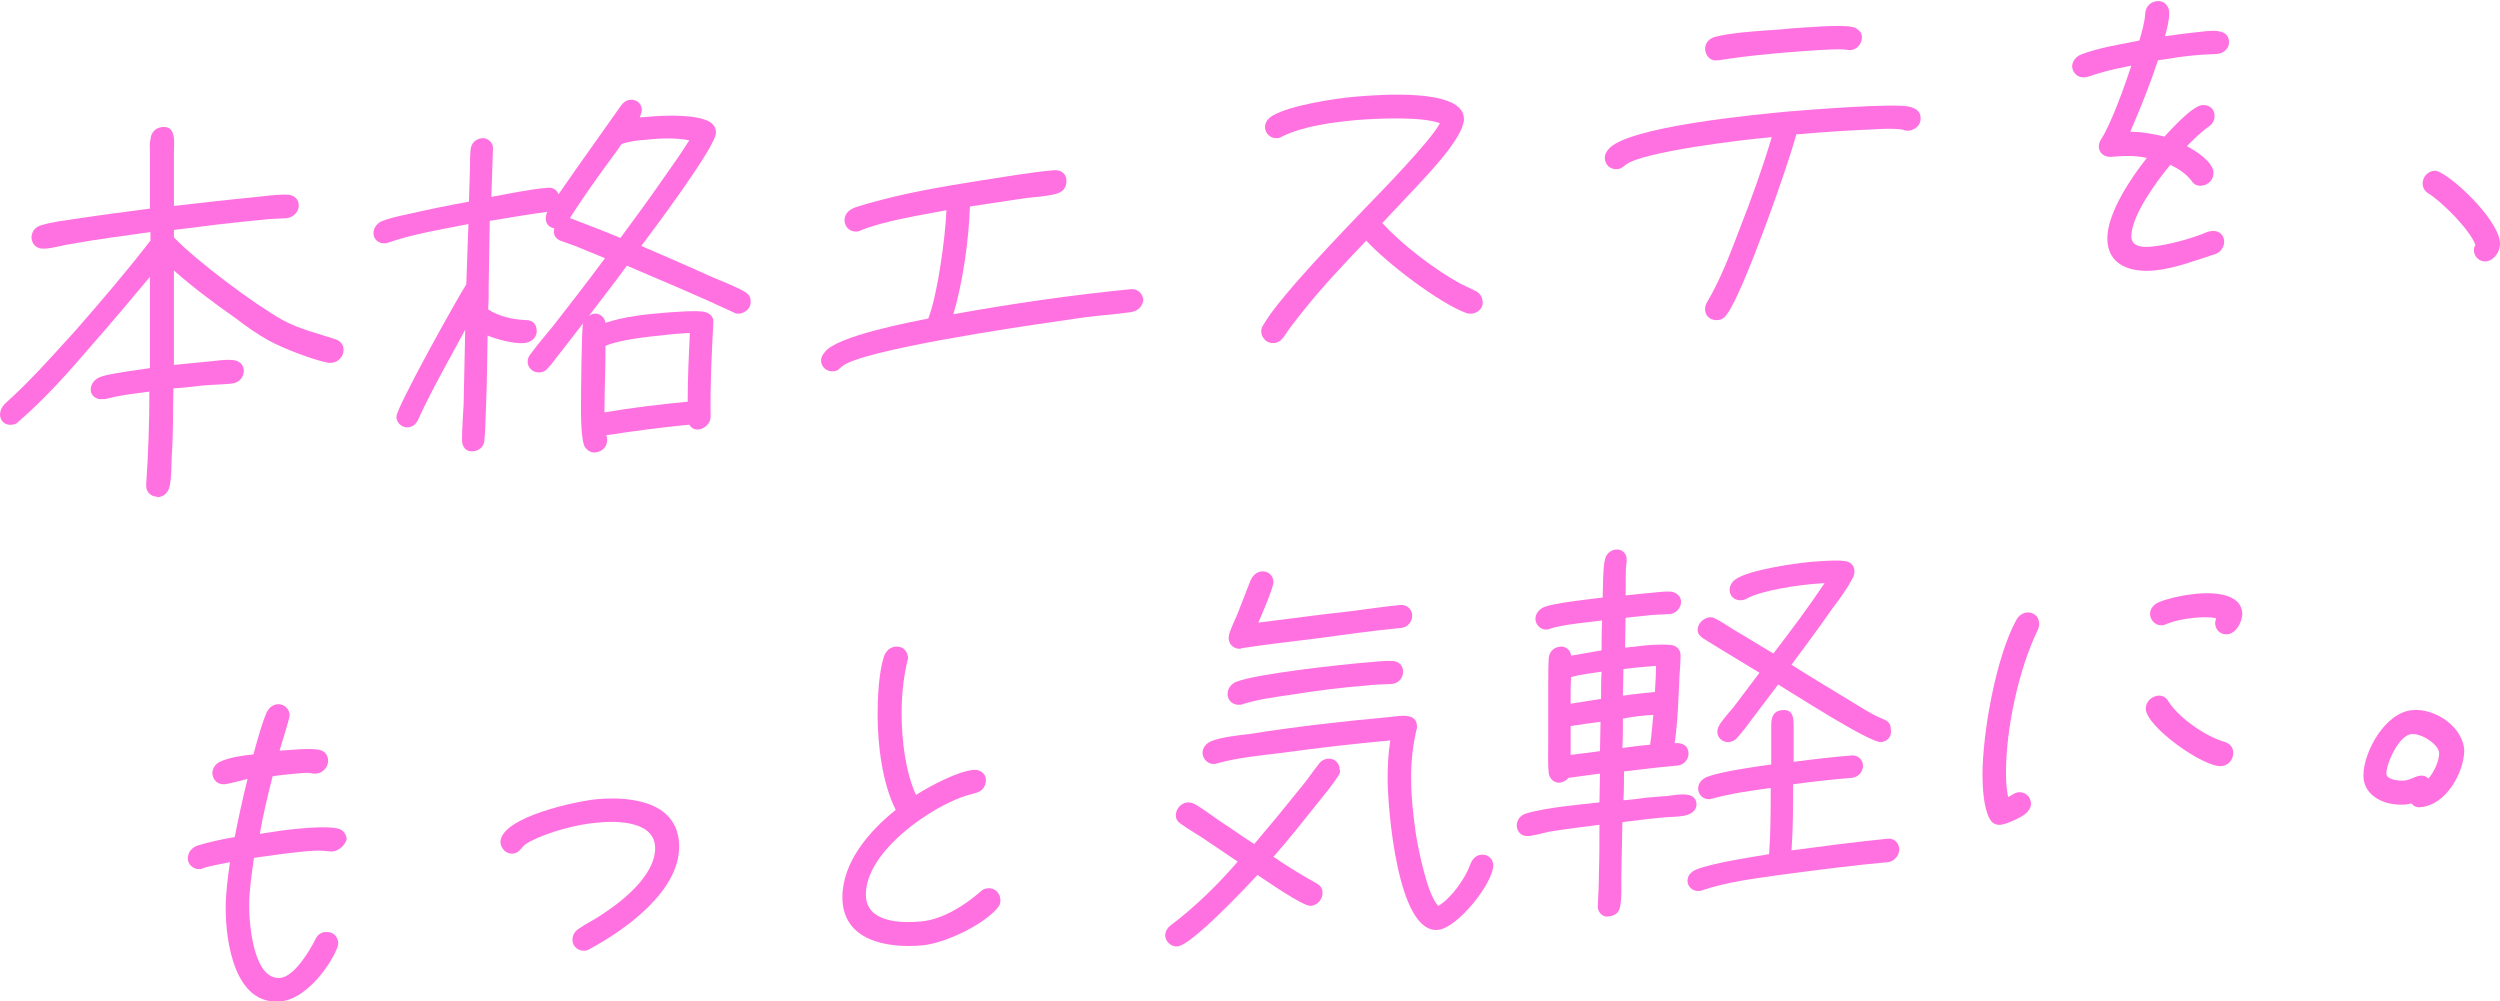<?xml version="1.0" encoding="utf-8"?>
<!-- Generator: Adobe Illustrator 26.0.2, SVG Export Plug-In . SVG Version: 6.00 Build 0)  -->
<svg version="1.1" id="レイヤー_1" xmlns="http://www.w3.org/2000/svg" xmlns:xlink="http://www.w3.org/1999/xlink" x="0px"
	 y="0px" width="468.6px" height="187.7px" viewBox="0 0 468.6 187.7" style="enable-background:new 0 0 468.6 187.7;"
	 xml:space="preserve">
<style type="text/css">
	.st0{fill:#FF71E1;}
</style>
<g>
	<path class="st0" d="M62.2,68c-0.2,0-0.4,0-0.7,0c-3-0.6-8.4-2.7-11-4.1c-2.2-1.2-4.3-2.7-6.4-4.3c-4-2.8-7.9-5.7-11.5-8.9
		c0,5.9,0,11.8,0,17.7c2-0.2,4.1-0.4,6.1-0.6c1.6-0.1,3.4-0.5,5-0.3c1.1,0.1,2,0.8,2,2c0,1.3-1,2.3-2.3,2.4
		c-1.9,0.2-3.9,0.2-5.8,0.4c-1.7,0.2-3.4,0.4-5.1,0.5c-0.1,4.2,0,8.3-0.3,12.5c-0.1,1.9,0,3.9-0.4,5.8c-0.2,1.1-1,2-2.2,2.1
		c-0.1,0-0.1,0-0.2-0.1c-1.1,0-2-0.9-2-2l0-0.3c0.4-5.8,0.6-11.7,0.6-17.4c-2,0.3-4.1,0.5-6.1,0.9l-2.2,0.5l-0.5,0
		C18.2,75,17,74.2,17,73.1c0-1.1,0.7-2,1.7-2.4c1.6-0.7,7.6-1.4,9.4-1.7c0-5.7,0-11.4,0-17.1c-3.6,4.3-7.2,8.6-10.9,12.8
		C13,69.6,8.5,74.7,3.5,79c-0.4,0.4-0.7,0.6-1.3,0.6C1,79.8,0,78.9,0,77.7c0-0.7,0.3-1.3,0.8-1.9c1.3-1.2,2.6-2.4,3.9-3.7
		c3.3-3.3,6.4-6.8,9.5-10.2c4.8-5.5,9.6-11.1,14-16.8l0-1.6c-4.9,0.7-9.8,1.3-14.7,2.2c-1.6,0.2-3.4,0.8-5,0.9l-0.3,0
		c-1.2,0.1-2.2-0.7-2.3-2c0-1.2,0.7-2.1,1.9-2.4c1.9-0.6,4.5-0.9,6.5-1.2c4.6-0.7,9.2-1.3,13.8-1.9l0-4l0-6.5c0-0.8-0.1-1.7,0.1-2.5
		c0.1-1.3,1-2.2,2.3-2.3c2.6-0.2,2.1,3,2.1,4.7l0,10.1c5.2-0.6,10.5-1.2,15.7-1.7c1.8-0.2,3.9-0.5,5.7-0.4c1.1,0.1,2,0.8,2,2
		c0,1.2-1,2.2-2.2,2.4c-1.6,0.1-3.1,0.1-4.7,0.3c-5.5,0.5-11,1.2-16.5,1.9l0,1.4C36.7,48.8,47.6,57,53,60c3.1,1.7,6.6,2.5,9.9,3.6
		c0.9,0.3,1.5,1,1.5,2C64.4,66.8,63.4,67.9,62.2,68z"/>
	<path class="st0" d="M138.6,58.8c-0.4,0-0.7,0-1-0.2c-6.6-3.1-13.3-5.9-20.1-8.8c-2.3,3.2-4.7,6.2-7.1,9.4c0.3-0.2,0.7-0.4,1-0.4
		c1-0.1,1.9,0.6,2.1,1.7c3.7-1.2,7.6-1.6,11.3-1.9c1.6-0.1,6-0.5,7.4-0.1c0.9,0.3,1.6,0.9,1.5,1.9l0,0.2c-0.3,5.8-0.6,11.7-0.5,17.5
		c0,1.2-1,2.2-2.2,2.4c-0.7,0.1-1.4-0.2-1.8-0.9c-5.2,0.5-10.5,1.2-15.6,2c0.2,0.3,0.2,0.6,0.2,0.9c0,1.3-1,2.2-2.2,2.3
		c-0.8,0.1-1.4-0.3-1.9-0.9c-0.8-1-0.8-6.2-0.8-7.5c0-2.2,0.1-15.1,0.4-15.8l-4.5,5.8c-0.7,0.8-1.3,1.8-2.1,2.6
		c-0.4,0.5-0.9,0.8-1.6,0.8c-1.1,0.1-2.2-0.8-2.2-2c0-0.6,0.2-1,0.6-1.5c1.3-1.8,2.8-3.5,4.1-5.1c3.3-4.2,6.6-8.5,9.8-12.8l-5.6-2.3
		l-2.8-1c-0.9-0.4-1.4-1.2-1.1-2.3c-1-0.2-1.6-0.8-1.6-1.9c0-0.4,0.1-0.8,0.3-1.2c-3.6,0.5-7.2,1.1-10.8,1.7l-0.2,12
		c0,1.6,0,3.1-0.1,4.6c2,1.3,4.6,1.9,7.1,2c1.3,0,2,0.8,2,2.1c0,1.3-1.2,2.1-2.3,2.2c-1.9,0.2-5.2-0.7-6.9-1.4
		c-0.1,4.4-0.1,8.8-0.3,13.2c-0.1,2.1-0.1,4.3-0.3,6.4c-0.1,1.3-1,2-2.2,2.1c-1.3,0.1-2-0.9-2-2.1c0-2.2,0.2-4.5,0.3-6.7
		c0.1-4.6,0.2-9.3,0.3-14c-3,5.6-6.2,11.1-8.8,16.8c-0.4,0.9-1,1.4-1.9,1.5c-1.1,0.1-2.2-0.8-2.2-2c0-1.7,11.3-22,13.1-24.8L87.8,42
		c-5,1-10.2,1.8-15.1,3.5c-0.2,0.1-0.3,0.1-0.5,0.1C71,45.7,70,44.9,70,43.7c0-1,0.7-1.9,1.7-2.3c1.4-0.5,3-0.9,4.5-1.2
		c3.9-0.9,7.8-1.7,11.7-2.4l0.2-6.6c0-1,0-2.1,0.1-3.1c0.1-1.3,1-2.1,2.2-2.2c1-0.1,2.1,0.9,2,1.9l0,0.1c-0.1,3-0.2,6.1-0.3,9
		c3.4-0.6,7-1.4,10.5-1.7c1-0.1,1.7,0.3,2.1,1.2c2.2-3.2,4.4-6.3,6.6-9.4l5.1-7.2c0.4-0.6,1-1,1.7-1.1c1.2-0.1,2.2,0.7,2.2,1.9
		c0,0.6-0.2,0.8-0.4,1.4l1.5-0.1c2.8-0.3,10.1-0.6,12.1,1.3c0.5,0.5,0.7,0.9,0.7,1.7c0,2.6-12.4,19.1-14,21.2
		c4.4,1.9,8.8,3.8,13.2,5.8c2.1,0.9,4.3,1.7,6.2,2.8c0.7,0.4,1.1,0.9,1.1,1.8C140.8,57.7,139.8,58.6,138.6,58.8z M121,26.2
		c-1.5,0.1-3.1,0.3-4.5,0.8c-0.5,0.8-1.1,1.6-1.7,2.4c-2.8,3.8-5.5,7.6-8,11.5l0.1,0c3.1,1.2,6.3,2.4,9.4,3.7
		c2.7-3.7,5.4-7.3,8-11.1c1.7-2.4,3.4-4.8,4.9-7.2C126.6,25.8,123.7,25.9,121,26.2z M124.6,62.8c-2.9,0.3-8,0.8-10.8,1.9
		c-0.1,0.1-0.2,0.1-0.3,0.1l0,0.3c0,4.1-0.2,8.1-0.2,12.2c5.2-0.9,10.4-1.5,15.6-2c0-4.2,0.2-8.6,0.4-12.9
		C127.8,62.5,126.1,62.6,124.6,62.8z"/>
	<path class="st0" d="M212,58.5c-2.1,0.3-4.2,0.5-6.3,0.7c-2.9,0.3-5.8,0.8-8.7,1.2c-4.9,0.7-35.7,5.2-39.2,8.3
		c-0.6,0.5-0.7,0.8-1.6,0.9c-1.2,0.1-2.3-0.8-2.3-2c0-0.7,0.3-1.1,0.7-1.6c2.1-3,16.4-5.7,19.4-6.3c1.8-4.7,3.2-15.3,3.4-20.3
		c-4.6,0.9-11.8,2-16.1,3.8c-0.2,0.1-0.4,0.2-0.7,0.2c-1.3,0.1-2.2-0.8-2.3-2c0-1.1,0.5-1.8,1.5-2.3c0.5-0.3,2.1-0.7,2.7-0.9
		c6.9-2,14-3.2,20.9-4.3c4.6-0.7,9.6-1.6,14.2-2c1.3-0.1,2.3,0.7,2.3,2c0,1.4-0.8,2.2-2.2,2.5c-1.6,0.4-3.5,0.5-5.2,0.7
		c-3.6,0.5-7.1,1.1-10.7,1.6c-0.2,6.2-1.3,14.1-3.1,20.2c11.1-2,22.1-3.6,33.3-4.7c1.2-0.1,2.2,0.8,2.3,2
		C214.2,57.3,213.4,58.3,212,58.5z"/>
	<path class="st0" d="M275.8,58.8c-0.3,0-0.6,0-0.9-0.1c-5.2-1.9-15.1-9.5-18.8-13.6c-4,4.2-8,8.4-11.6,12.9
		c-0.9,1.1-1.7,2.1-2.5,3.2c-0.5,0.6-0.9,1.3-1.4,2c-0.5,0.6-1,1.1-1.9,1.1c-1.2,0.1-2.2-0.9-2.3-2.1c0-0.4,0.1-0.9,0.4-1.3
		c1.6-2.7,3.9-5.3,6-7.8c4.2-4.8,8.6-9.4,13-14c3.1-3.2,12.3-12.6,14.1-16c-3.4-1.3-11.8-0.9-15.6-0.6c-4.3,0.4-10,1.1-14,3.1
		c-0.3,0.2-0.6,0.3-0.9,0.3c-1.2,0.1-2.2-0.8-2.3-2c0-1,0.6-1.7,1.4-2.2c3.3-2,12.1-3.3,15.8-3.6c3.8-0.3,20.1-1.7,20.1,4.2
		c0,3.4-6.6,10.2-8.8,12.6l-6.5,6.9c3.6,4,9.8,8.7,14.5,11.3c1,0.5,1.9,0.9,2.9,1.4c0.8,0.4,1.3,1,1.4,2
		C278.1,57.6,277.1,58.7,275.8,58.8z"/>
	<path class="st0" d="M357.7,24.5c-0.4,0-0.7,0-1-0.2c-2.1-0.3-4.5-0.1-6.7,0c-4.4,0.2-8.9,0.5-13.3,0.9c-1.5,5.7-9.9,29.6-13,33.7
		c-0.4,0.6-1,1.1-1.8,1.1c-1.3,0.1-2.3-0.8-2.3-2c0-0.5,0.1-0.9,0.4-1.4c2.6-4.4,4.4-9.3,6.2-14c2.2-5.6,4.2-11.2,5.9-16.9l-0.9,0.1
		c-3.7,0.3-23.4,2.6-26.5,5.1c-0.5,0.4-0.9,0.8-1.6,0.8c-1.3,0.1-2.2-0.8-2.3-2c0-0.7,0.2-1.1,0.6-1.6c3.1-4.4,28.6-6.7,33.8-7.2
		c3.6-0.3,19.8-1.6,22.7-0.9c1.1,0.3,2.1,0.8,2.1,2.1C360.1,23.4,359,24.4,357.7,24.5z M346.8,9.4c-0.4,0-0.6-0.1-1-0.1
		c-1.4-0.3-12,0.6-14,0.8c-3.2,0.3-6.5,0.7-9.7,1.2l-0.2,0c-1.3,0.2-2.2-0.8-2.3-2.1c0-1.2,0.8-2,1.9-2.3c2.8-0.7,6.7-1,9.6-1.2
		c1.6-0.1,3.2-0.2,4.9-0.4c2.2-0.1,9.3-0.8,11.4-0.2c0.4,0.1,0.7,0.3,1,0.6C348.8,6,349,6.4,349,7C349,8.2,348.1,9.3,346.8,9.4z"/>
	<path class="st0" d="M415.7,10.1c-1.2,0.1-2.4,0.1-3.6,0.2c-2.5,0.2-5.1,0.6-7.6,1c-1.5,4.5-3.3,9-5.2,13.4c2.2,0,4.3,0.4,6.4,0.9
		c1.3-1.4,5.3-5.8,7.1-5.9c1.3-0.1,2.3,0.7,2.3,2c0,0.9-0.4,1.6-1.2,2.1c-1.4,1-2.7,2.3-4,3.6c1.6,0.8,5,3,5,5c0,1.3-1,2.3-2.2,2.4
		c-0.8,0.1-1.5-0.2-1.9-0.9c-1.1-1.4-2.5-2.3-4-3c-2.5,3-7.3,9.5-7.3,13.4c0,2.1,2.4,2.1,4,1.9c2.9-0.3,7-1.4,9.7-2.5
		c0.4-0.2,1-0.4,1.5-0.4c1.3-0.1,2.2,0.8,2.2,2c0,1-0.7,2-1.6,2.3c-3.8,1.2-7.5,2.7-11.5,3.1c-4.3,0.4-8.8-0.9-8.8-6
		c0-4.8,4.4-11.3,7.4-15.1c-2.3-0.5-4.3-0.4-6.7-0.2c-1.3,0.1-2.3-0.8-2.3-1.9c0-0.6,0.2-1.1,0.5-1.5c1.9-3,4.5-10.3,5.6-13.7
		c-2,0.4-4,0.8-6,1.4l-2.2,0.7c-0.1,0-0.4,0.1-0.6,0.1c-1.2,0.1-2.2-0.8-2.3-2c0-1,0.7-1.9,1.7-2.3c3.4-1.3,7.5-1.9,10.9-2.6
		c0.5-1.7,1-3.4,1.1-5.1c0.1-1.3,1-2.2,2.3-2.3c1.3-0.1,2.2,1,2.2,2.2c0,1.4-0.4,3-0.8,4.4c2.1-0.3,4.2-0.6,6.3-0.8
		c1.9-0.2,5.7-0.9,5.7,1.9C417.9,8.9,416.9,10,415.7,10.1z"/>
	<path class="st0" d="M466,49c-1.2,0.1-2.2-0.8-2.3-2c0-0.4,0.1-0.8,0.3-1.1c-1.1-2.9-6.3-8.1-8.9-9.7c-0.6-0.4-1-1-1-1.8
		c0-1.2,0.9-2.3,2.2-2.4c2.1-0.2,12.3,9.1,12.3,13.7C468.6,47.2,467.5,48.8,466,49z"/>
	<path class="st0" d="M62.4,159.6c-0.2,0-0.4,0-0.6,0c-1.9-0.3-3.9-0.1-5.8,0.1c-2.8,0.3-5.6,0.7-8.4,1.1c-0.4,3-0.9,6-0.9,9
		c0,3.4,0.8,13.9,5.8,13.5c2.6-0.2,5.5-5,6.6-7.2c0.4-0.9,1.1-1.4,2-1.4c1.3-0.1,2.2,0.8,2.3,2c0,0.4-0.1,0.7-0.2,1
		c-1.6,3.9-6.1,9.6-10.6,10c-8.6,0.8-10.3-11.1-10.3-17.5c0-2.8,0.4-5.7,0.8-8.6c-1.7,0.4-3.6,0.6-5.2,1.2c-0.1,0.1-0.3,0.1-0.4,0.1
		c-1.2,0.1-2.3-0.8-2.3-2c0-1.1,0.7-2,1.8-2.4c2.2-0.7,4.7-1.2,7-1.6c0.7-3.6,1.5-7.3,2.4-10.9c-1.2,0.3-3.4,0.9-4.3,1
		c-1.3,0.1-2.2-0.8-2.3-2c0-1,0.6-1.9,1.6-2.3c1.9-0.8,4.2-1.1,6.1-1.3c0.7-2.5,1.4-5.2,2.4-7.7c0.4-0.9,1.1-1.6,2.1-1.7
		c1.2-0.1,2.2,0.8,2.3,2c0,0.6-1.6,5.7-1.9,6.7l1.5-0.1c1.5-0.1,4.8-0.4,6.1,0c0.9,0.2,1.5,1,1.5,2c0,1.2-1,2.3-2.2,2.4
		c-0.2,0-0.4,0-0.6,0c-1.3-0.3-2.8,0-4.2,0.1c-1.1,0.1-2.2,0.2-3.4,0.4c-0.9,3.6-1.8,7.2-2.4,10.8c2.5-0.4,5-0.8,7.6-1
		c1.8-0.2,5.4-0.4,7,0c1,0.2,1.6,1,1.7,2C64.7,158.3,63.7,159.4,62.4,159.6z"/>
	<path class="st0" d="M110.5,177.9c-0.3,0.2-0.6,0.3-0.9,0.3c-1.2,0.1-2.3-0.8-2.3-2c0-1,0.5-1.7,1.3-2.2c1.3-0.9,2.8-1.6,4.1-2.5
		c3.9-2.5,10.1-7.4,10.1-12.5c0-5.1-7.1-5.2-10.9-4.8c-3.7,0.3-9,1.7-12.5,3.5c-0.3,0.2-1.1,0.6-1.3,0.9c-0.6,0.7-1,1.3-2,1.4
		c-1.2,0.1-2.2-0.9-2.3-2.1c0-4.8,14.6-7.8,18.1-8.1c6.7-0.6,15.4,0.6,15.4,8.9C127.3,167.1,117.2,174.3,110.5,177.9z"/>
	<path class="st0" d="M186.8,170.4c-2.9,3.2-9.8,6.4-13.9,6.8c-6.7,0.6-15-0.9-15-9c0-6.6,5-12.4,10-16.4
		c-2.5-4.9-3.4-12.1-3.4-17.8c0-3.2,0.2-7.9,1.2-11c0.4-1,1.1-1.7,2.2-1.8c1.3-0.1,2.2,0.8,2.3,2c0,0.2,0,0.4-0.1,0.6
		c-0.8,3.4-1.1,6.7-1.1,9.9c0,4.9,0.7,11,2.7,15.3c2.7-1.7,7.7-4.4,10.8-4.7c1.2-0.1,2.3,0.7,2.3,1.9c0,1.3-0.8,2.2-2.1,2.5
		c-1.2,0.3-2.2,0.6-3.4,1.1c-6.5,2.7-17,10.3-17,17.9c0,5.2,6.5,5.4,10.5,5c3.9-0.4,7.9-2.9,10.9-5.5c0.4-0.4,0.9-0.7,1.5-0.7
		c1.2-0.1,2.2,0.8,2.3,2C187.6,169.4,187.3,169.8,186.8,170.4z"/>
	<path class="st0" d="M250.8,145.5c-1.1,1.7-2.5,3.4-3.8,5c-2.7,3.4-5.4,6.8-8.3,10.1c2.6,1.8,5.3,3.4,8.1,5
		c0.7,0.4,1.1,0.9,1.1,1.8c0,1.2-1,2.3-2.2,2.4c-1.5,0.1-8.6-4.9-10-5.8c-2.2,2.4-12.4,13.2-15,13.4c-1.1,0.1-2.2-0.8-2.3-2
		c0-0.8,0.4-1.5,1.1-2c4.6-3.5,8.7-7.5,12.5-11.9l-5.2-3.5c-1.8-1.3-3.7-2.3-5.5-3.6c-0.6-0.4-0.9-0.9-0.9-1.6c0-1.2,1-2.3,2.2-2.4
		c0.5,0,0.9,0.1,1.3,0.3c1.8,1,3.8,2.6,5.5,3.7c1.9,1.2,3.7,2.6,5.7,3.8c2.9-3.4,5.7-6.8,8.5-10.3c1.3-1.5,2.4-3.2,3.6-4.7
		c0.4-0.6,1-0.9,1.7-1c1.2-0.1,2.2,0.8,2.2,2C251.3,144.7,251.1,145,250.8,145.5z M269.5,174.3c-7.6,0.7-9.4-23.1-9.4-28.2
		c0-2.5,0.1-4.9,0.5-7.3l-0.1,0c-6.7,0.6-13.5,1.4-20.1,2.3c-3.9,0.5-8.5,0.9-12.3,2c-0.1,0-0.3,0.1-0.4,0.1c-1.2,0.1-2.2-0.8-2.3-2
		c0-1.1,0.7-1.9,1.7-2.3c1.7-0.7,5.1-1.1,7-1.3c8.7-1.4,17.6-2.4,26.4-3.2c1.9-0.2,5.1-0.9,5.1,1.8c0,0.2,0,0.4-0.1,0.6
		c-0.7,3-1,5.9-1,8.9c0,3.6,0.4,7.2,0.9,10.7c0.5,2.9,2.1,11.3,4.2,13.4c2.4-1.4,5.1-5.2,6-7.8c0.4-1,1-1.7,2.1-1.8
		c1.2-0.1,2.2,0.8,2.2,2C279.9,165.5,273.2,174,269.5,174.3z M260.9,128.2c-1.6,0.1-3.3,0.1-4.9,0.3c-4.9,0.4-9.6,1-14.5,1.8
		c-2.8,0.4-5.8,0.8-8.6,1.7c-0.2,0.1-0.4,0.1-0.6,0.1c-1.2,0.1-2.2-0.8-2.2-2c0-1.1,0.7-1.9,1.6-2.3c3.8-1.5,19.4-3.2,24.1-3.6
		c1.6-0.1,3.6-0.4,5.2-0.3c1.1,0,2,0.8,2,2C263,127.1,262.1,128.1,260.9,128.2z M262.6,117.7c-5.3,0.5-10.7,1.3-16.1,2
		c-4.6,0.6-9.3,1.1-13.8,1.8c-0.1,0.1-0.1,0.1-0.2,0.1c-1.2,0.1-2.2-0.8-2.2-2c0-0.3,0.1-0.5,0.1-0.8c0.4-1.2,1-2.4,1.5-3.6l2.5-6.4
		c0.4-0.9,1.1-1.6,2.1-1.7c1.2-0.1,2.2,0.8,2.2,2c0,1-2.2,6.2-2.8,7.5v0.1c5.7-0.7,11.4-1.5,17-2.1c3.2-0.4,6.4-0.9,9.6-1.2
		c1.2-0.1,2.2,0.8,2.2,2C264.7,116.6,263.8,117.6,262.6,117.7z"/>
	<path class="st0" d="M312.1,153.2c-2.7,0.2-5.3,0.6-8,0.9l-0.2,10.4c0,1.7,0.1,3.6-0.2,5.3c-0.2,1.4-1.1,1.9-2.4,2
		c-1,0.1-1.9-1-1.8-1.9l0-0.3c0.1-2,0.2-3.9,0.2-5.8c0.1-3.1,0.1-6.2,0.1-9.2c-3.2,0.4-6.4,0.8-9.5,1.3c-1.2,0.3-2.4,0.6-3.6,0.8
		l-0.3,0c-1.2,0.1-2.1-0.8-2.1-2c0-1,0.7-1.9,1.7-2.2c3.4-1.1,10.2-1.7,13.8-2.1c0-1.8,0.1-3.7,0.1-5.4l-5.9,0.8
		c-0.4,0.5-1,0.8-1.6,0.9c-1.1,0.1-1.9-0.7-2.1-1.7c-0.2-1.8-0.1-4.5-0.1-6.2c0-3.5,0-6.9,0-10.4c0-1.6,0-3.4,0.1-5.1
		c0.1-1.2,1-2,2.2-2.1c1-0.1,1.9,0.7,2,1.7l5.7-1c0-1.9,0-3.7,0.1-5.6c-2.3,0.3-7.9,0.8-9.9,1.6c-0.2,0.1-0.3,0.1-0.5,0.1
		c-1.1,0.1-2.1-0.9-2.1-2c0-1,0.7-1.8,1.6-2.2c1.9-0.8,8.7-1.5,11-1.8c0.1-2,0-5.1,0.4-7c0.2-1.1,1-1.9,2.1-2c1.1-0.1,2,0.7,2,1.8
		l0,0.4c-0.3,2.1-0.1,4.3-0.2,6.4c1.3-0.1,2.6-0.3,3.9-0.4c1.5-0.1,3.1-0.4,4.6-0.3c1,0.1,1.9,0.9,1.9,1.9c0,1.2-1,2.2-2.1,2.3
		c-1.6,0.1-3.1,0.1-4.6,0.3c-1.3,0.1-2.5,0.3-3.7,0.4c0,1.9-0.1,3.7-0.1,5.6l1.9-0.2c2.2-0.3,4.6-0.5,6.7-0.3c1,0.1,1.8,0.8,1.8,1.9
		c0,1.3-0.1,2.6-0.2,3.9c-0.2,4.2-0.3,8.5-0.9,12.6c1.3-0.1,2.5,0.3,2.6,1.9c0,1.2-0.9,2.2-2.1,2.3c-3.4,0.3-6.7,0.7-10,1.1
		c0,1.8,0,3.6-0.1,5.4c1.5-0.1,2.9-0.3,4.4-0.5l3.8-0.3c1.9-0.2,5.5-1.1,5.5,1.7C317.7,153.4,313.8,153,312.1,153.2z M294.5,126.9
		c-0.1,1.2-0.1,2.3-0.1,3.5l0,1.5c1.9-0.3,3.8-0.6,5.7-0.9c0-1.7,0-3.4,0.1-5.1C298.3,126.2,296.3,126.4,294.5,126.9z M294.4,136.1
		l0,5.4l5.5-0.7c0-1.9,0.1-3.7,0.1-5.5C298.2,135.5,296.3,135.8,294.4,136.1z M304.2,134.7c0,1.9,0,3.6-0.1,5.5
		c1.7-0.2,3.5-0.5,5.2-0.6c0.3-1.9,0.4-3.8,0.6-5.6C308,134.1,306.2,134.3,304.2,134.7z M308.2,125l-1.2,0.1
		c-0.9,0.1-1.8,0.2-2.7,0.3c0,1.6-0.1,3.4-0.1,5c2-0.3,4-0.5,6-0.7c0.1-1.6,0.2-3.3,0.2-4.9C309.7,124.9,309,124.9,308.2,125z
		 M353.9,161.6c-6.7,0.6-13.5,1.5-20.3,2.4c-4.9,0.7-9.9,1.3-14.6,2.9c-0.2,0.1-0.4,0.1-0.6,0.1c-1.1,0.1-2.1-0.8-2.1-1.9
		c0-1,0.7-1.7,1.6-2.1c3.3-1.3,10.2-2.3,13.7-2.9c0.3-4.1,0.3-8.3,0.3-12.4c-3.7,0.5-7.3,1-11,2c-0.1,0-0.3,0.1-0.4,0.1
		c-1.2,0.1-2.2-0.8-2.2-2c0-1,0.7-1.8,1.7-2.2c2.7-1,9-1.9,12-2.3l0-6.4c0-1.6-0.2-3.6,2.1-3.8c2.2-0.2,2.1,1.8,2.1,3.4l0,6.3
		c3.7-0.5,7.3-0.9,10.9-1.2c1.1-0.1,2.1,0.8,2.1,1.9c0,1.2-0.9,2.2-2.1,2.3c-3.7,0.3-7.3,0.7-11,1.2c0,4.1,0,8.3-0.3,12.4
		c6-0.8,12-1.6,18.1-2.2c1.2-0.1,2.1,0.9,2.1,2C356,160.5,354.9,161.5,353.9,161.6z M352.6,139.1c-2.1,0.2-17.1-9.5-19.3-10.8
		l-5.3,7c-0.7,1-1.5,2-2.3,2.9c-0.4,0.5-0.9,0.8-1.6,0.9c-1.2,0.1-2.2-0.8-2.2-1.9c0-0.6,0.2-1,0.5-1.5c0.7-1,1.6-2.1,2.5-3.1
		l4.9-6.5c-3.4-2.1-7-4.2-10.5-6.4c-0.6-0.4-1.1-0.9-1.1-1.6c0-1.2,1-2.2,2.2-2.4c0.4,0,0.7,0,1,0.2c1.3,0.6,2.5,1.5,3.7,2.2
		l7.3,4.4c3.3-4.3,6.6-8.7,9.6-13.2l-1.4,0.1c-3.1,0.2-10.3,1.2-13.2,2.8c-0.4,0.2-0.6,0.3-1,0.3c-1.2,0.1-2.2-0.7-2.2-1.9
		c0-0.8,0.4-1.5,1.1-2c2.5-1.8,11.1-3,14.3-3.3c1.6-0.1,4.9-0.4,6.4-0.1c1,0.2,1.6,0.9,1.6,1.9c0,0.4-0.1,0.7-0.2,1
		c-1,2-2.5,4.1-3.9,5.9c-2.5,3.6-5.1,7.1-7.7,10.6c3.6,2.3,7.3,4.5,10.9,6.7c2,1.2,4.1,2.6,6.3,3.5c0.8,0.3,1.4,0.8,1.4,1.8
		C354.7,138,353.8,139,352.6,139.1z"/>
	<path class="st0" d="M382,118c-3.7,7.6-6,18.7-6,26.9c0,1.6,0.1,3,0.4,4.5c0.7-0.3,1.3-0.9,2-0.9c1.2-0.1,2.2,0.8,2.3,2.1
		c0,0.7-0.4,1.4-1,1.9c-0.9,0.8-3.7,2-4.7,2.1c-1,0.1-1.7-0.4-2.1-1.2c-1.1-2.1-1.3-5.8-1.3-8.2c0-7.7,2.5-22.1,6.4-29.1
		c0.4-0.7,1.1-1.2,1.9-1.3c1.3-0.1,2.3,0.8,2.3,2C382.3,117.3,382.1,117.6,382,118z M416.4,143.6c-3.3,0.3-14.2-7.4-14.2-10.8
		c0-1.2,1-2.2,2.2-2.4c0.9-0.1,1.6,0.3,2,1c2,3.2,7.1,6.7,10.7,7.7c0.9,0.3,1.5,1,1.5,2C418.6,142.5,417.6,143.5,416.4,143.6z
		 M417.5,118.9c-1.3,0.1-2.2-0.8-2.3-2c0-0.4,0.1-0.7,0.2-1c-1.1-0.3-2.9-0.2-4.1-0.1c-1.8,0.2-3.6,0.5-5.3,1.2
		c-0.2,0.1-0.4,0.2-0.7,0.2c-1.2,0.1-2.2-0.8-2.3-2.1c0-1,0.7-1.8,1.6-2.2c1.9-0.8,4.9-1.4,7-1.6c3.1-0.3,8.7-0.2,8.7,3.9
		C420.2,116.6,419.2,118.7,417.5,118.9z"/>
	<path class="st0" d="M453.7,151.3c-0.7,0.1-1.3-0.2-1.7-0.7c-0.4,0.1-0.9,0.2-1.3,0.2c-3.5,0.3-7.7-1.5-7.7-5.4
		c0-4.5,4.1-11.9,9.2-12.3c4.3-0.4,9.7,3.3,9.7,7.8C461.7,145.1,458.4,150.9,453.7,151.3z M452,137.6c-2.3,0.2-4.7,5.4-4.7,7.4
		c0,1.2,2.5,1.4,3.4,1.3c1.1-0.1,2-0.8,2.9-0.9c0.6-0.1,1.1,0.1,1.6,0.5c1-1.1,2-3.3,2-4.7C457.2,139.6,453.9,137.4,452,137.6z"/>
</g>
</svg>
